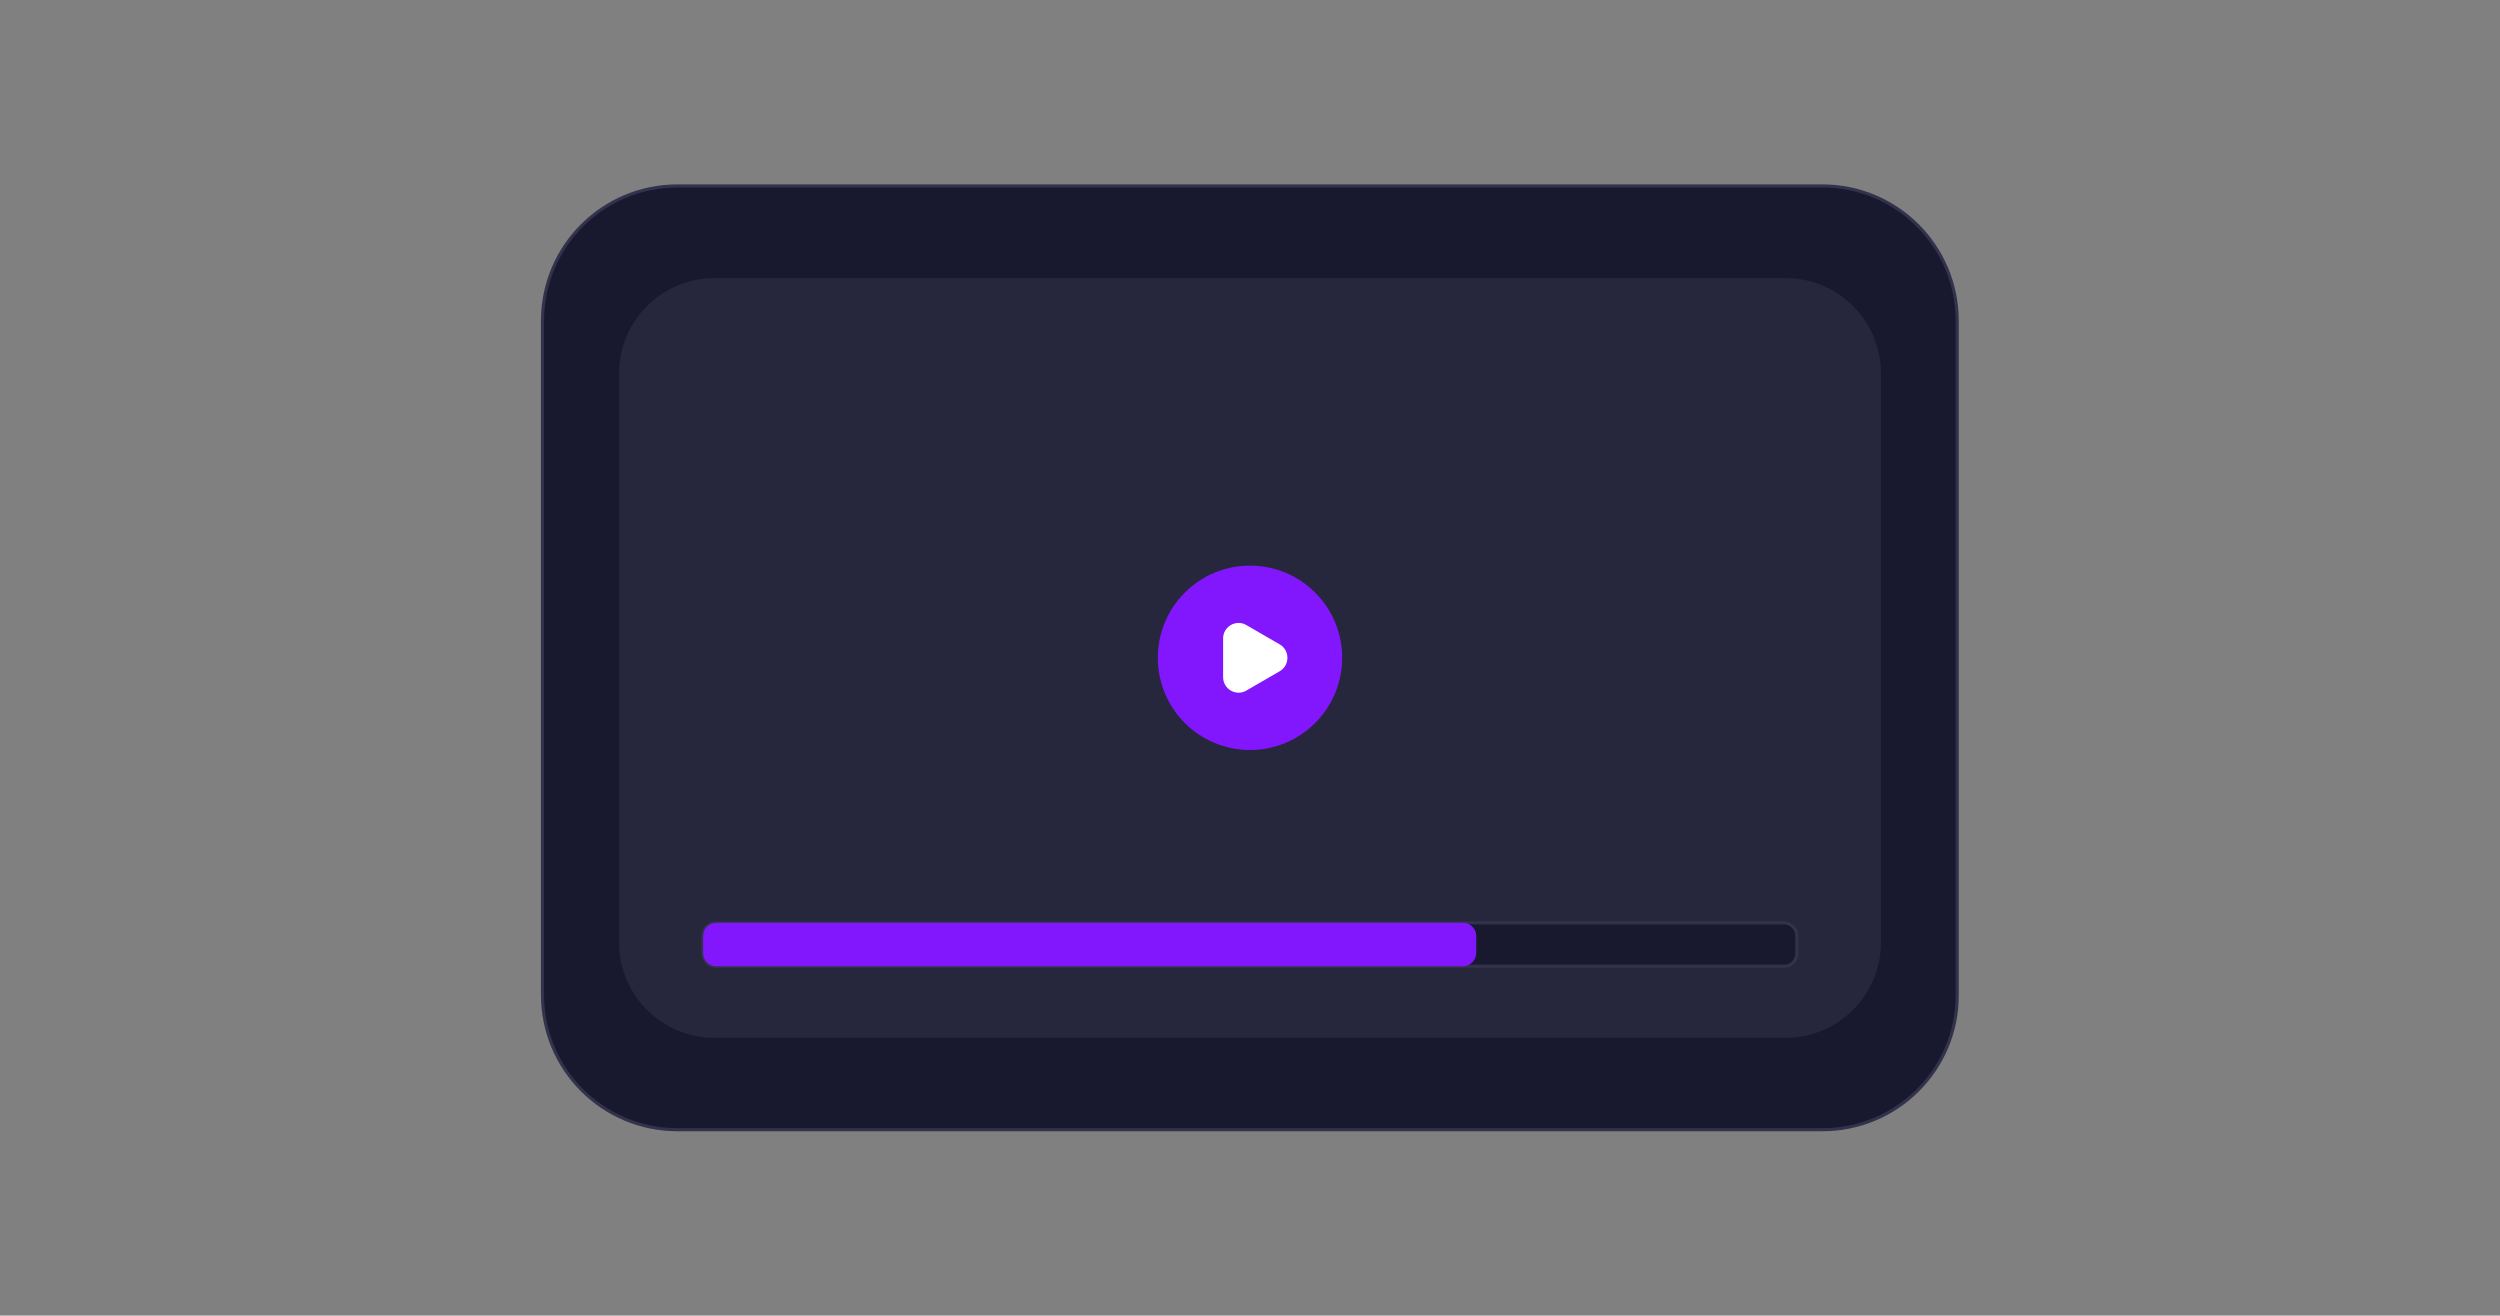 <svg version="1.1" id="Calque_1" xmlns="http://www.w3.org/2000/svg" x="0" y="0" viewBox="0 0 800 421" style="enable-background:new 0 0 800 421" xml:space="preserve"><rect x="0" y="0" width="800" height="421" fill="#808080" stroke="none"/><style>.st0{fill:#18182f;stroke:#32324c;stroke-miterlimit:10}.st2{fill:#8217fd}</style><path class="st0" d="M583.2 361.5H216.8c-23.9 0-43.2-19.3-43.2-43.2V102.7c0-23.9 19.3-43.2 43.2-43.2h366.3c23.9 0 43.2 19.3 43.2 43.2v215.7c.1 23.8-19.3 43.1-43.1 43.1z"/><path d="M571.4 332.1H228.6c-16.9 0-30.5-13.7-30.5-30.5V119.5c0-16.9 13.7-30.5 30.5-30.5h342.8c16.9 0 30.5 13.7 30.5 30.5v182.1c0 16.8-13.6 30.5-30.5 30.5z" style="opacity:.1;fill:#a7a7bc;enable-background:new"/><circle class="st2" cx="400" cy="210.5" r="29.5"/><path d="m409.5 206.2-10.7-6.2c-3.3-1.9-7.4.5-7.4 4.3v12.4c0 3.8 4.1 6.2 7.4 4.3l10.7-6.2c3.3-1.9 3.3-6.7 0-8.6z" style="fill:#fff"/><path class="st0" d="M570.9 309.2H229.1c-2.3 0-4.2-1.9-4.2-4.2v-5.5c0-2.3 1.9-4.2 4.2-4.2h341.7c2.3 0 4.2 1.9 4.2 4.2v5.5c0 2.4-1.8 4.2-4.1 4.2z"/><path class="st2" d="M468.2 309.2h-239c-2.3 0-4.2-1.9-4.2-4.2v-5.5c0-2.3 1.9-4.2 4.2-4.2h239c2.3 0 4.2 1.9 4.2 4.2v5.5c-.1 2.4-2 4.2-4.2 4.2z"/></svg>